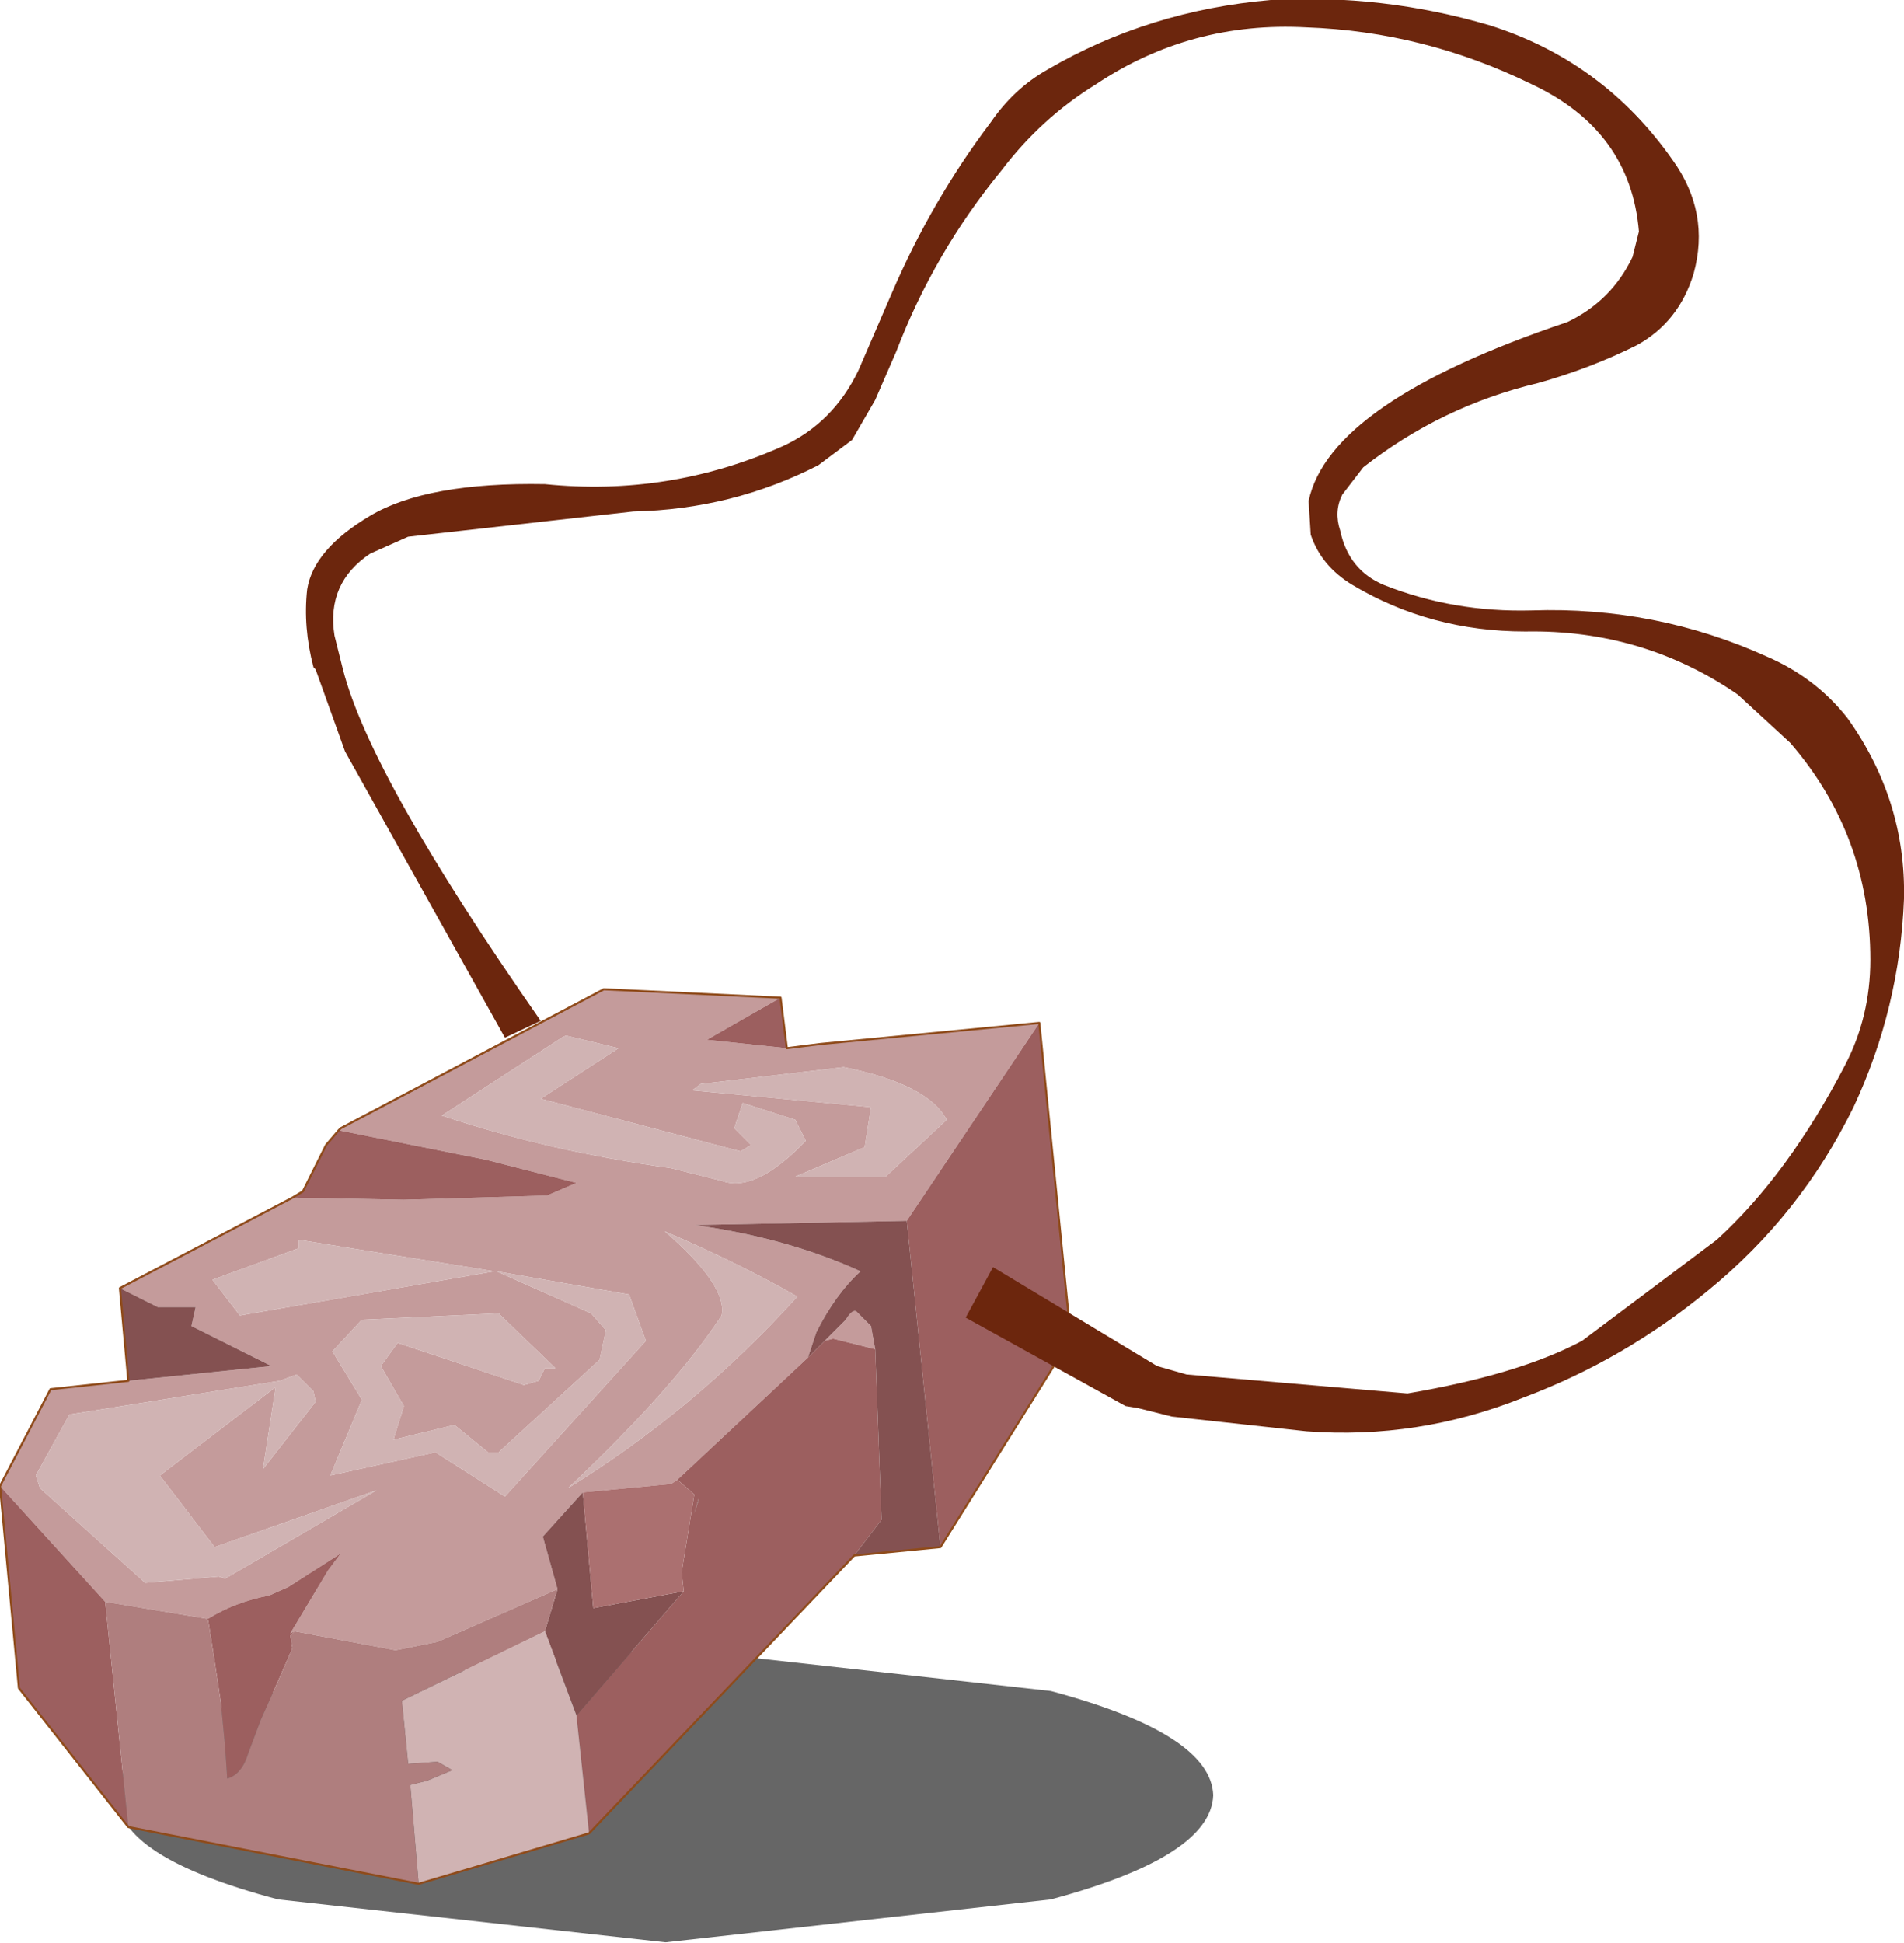 <?xml version="1.0"?>
<svg xmlns="http://www.w3.org/2000/svg" xmlns:xlink="http://www.w3.org/1999/xlink" width="45.25px" height="46.15px"><g transform="matrix(1, 0, 0, 1, 0.35, -0.3)"><use xlink:href="#object-0" width="25.3" height="4.8" transform="matrix(1.029, 0, 0, 1.456, 2.45, 39.45)"/><use xlink:href="#object-2" width="45.25" height="44.75" transform="matrix(1, 0, 0, 1, -0.35, 0.3)"/></g><defs><g transform="matrix(1, 0, 0, 1, -0.05, 0)" id="object-0"><use xlink:href="#object-1" width="25.3" height="4.8" transform="matrix(1, 0, 0, 1, 0.05, 0)"/></g><g transform="matrix(1, 0, 0, 1, -0.05, 0)" id="object-1"><path fill-rule="evenodd" fill="#000000" fill-opacity="0.6" stroke="none" d="M25.35 2.4Q25.3 3.4 21.6 4.1L12.7 4.8L3.75 4.1Q0 3.4 0.05 2.4Q0 1.4 3.75 0.7L12.7 0L21.6 0.7Q25.3 1.4 25.35 2.4"/></g><g transform="matrix(1, 0, 0, 1, 0.35, -0.3)" id="object-2"><path fill-rule="evenodd" fill="#c49b9b" stroke="none" d="M18.35 25.2L19.15 25.1L24.35 24.6L21.2 29.3L16.15 29.4Q18.35 29.7 20.1 30.5Q19.5 31.05 19.05 31.95L18.85 32.55L15.75 35.45L15.6 35.55L13.5 35.75L12.55 36.8L12.9 38.05L10.05 39.3L9.05 39.5L6.65 39.05L6.55 39.1L7.45 37.6L7.75 37.2L6.5 38L6.05 38.2Q5.25 38.35 4.6 38.75L4.55 38.75L2.15 38.35L-0.35 35.6L0.85 33.3L2.7 33.1L6.1 32.75L4.2 31.8L4.3 31.35L3.4 31.35L2.5 30.9L6.6 28.75L9.25 28.8L12.65 28.7L13.35 28.4L11.2 27.85L7.7 27.15L7.75 27.1L14 23.8L18.2 24L16.45 25L18.35 25.2M20.35 26.6L20.2 27.55L18.55 28.25L20.7 28.25L22.15 26.9Q21.7 26.05 19.7 25.65L16.3 26.05L16.1 26.2L20.35 26.6M18.55 26.9L17.3 26.5L17.1 27.1L17.5 27.5L17.25 27.65L12.5 26.4L14.35 25.2L13.1 24.9L13 24.95L10.15 26.8Q12.7 27.65 15.6 28.05L16.8 28.35Q17.6 28.65 18.8 27.4L18.55 26.9M6.75 29.75L6.75 29.95L4.7 30.7L5.35 31.55L11.4 30.5L6.75 29.75M12.6 32.8L12.85 32.8L11.5 31.5L8.25 31.65L7.55 32.4L8.25 33.55L7.5 35.35L10 34.8L11.65 35.85L15 32.15L14.6 31.05L11.45 30.5L13.7 31.5L14.05 31.9L13.9 32.6L11.5 34.8L11.25 34.8L10.45 34.15L9 34.5L9.25 33.7L8.7 32.75L9.1 32.2L12.1 33.2L12.45 33.1L12.6 32.8M13.15 35.65Q16.15 33.8 18.6 31.1Q17.2 30.3 15.45 29.55Q16.95 30.85 16.8 31.55Q15.65 33.3 13.15 35.65M6.7 32.95L6.3 33.1L1.3 33.9L0.5 35.35L0.6 35.65L3.1 37.9L4.85 37.75L5 37.8L8.6 35.7L4.75 37.05L3.45 35.35L6.2 33.25L5.9 35.2L7.15 33.6L7.1 33.35L6.7 32.95M19.25 32.15L19.75 31.65Q19.9 31.4 20 31.45L20.35 31.8L20.45 32.35L19.45 32.1L19.25 32.15"/><path fill-rule="evenodd" fill="#9c5f5f" stroke="none" d="M24.35 24.6L25.1 32.1L22 37.05L21.2 29.3L24.35 24.6M19.95 37.25L13.65 43.85L13.35 41.05L15.9 38.1L15.85 37.65L16.15 35.8L15.75 35.45L18.85 32.55L19.25 32.15L19.45 32.1L20.45 32.35L20.6 36.4L19.95 37.25M2.7 43.7L0.1 40.4L-0.35 35.6L2.15 38.35L2.7 43.7M6.6 28.75L6.85 28.6L7.4 27.5L7.7 27.15L11.2 27.85L13.35 28.4L12.65 28.7L9.25 28.8L6.6 28.75M18.2 24L18.35 25.2L16.45 25L18.2 24M16.15 36.25L16.25 35.95L16.25 35.9L16.15 36.25M4.55 38.75L4.6 38.75Q5.25 38.35 6.05 38.2L6.5 38L7.75 37.2L7.45 37.6L6.55 39.1L6.65 39.05L6.55 39.15L6.6 39.45L6.25 40.25L5.85 41.15L5.55 41.95Q5.4 42.45 5.05 42.55L5 41.8L4.9 40.75L4.75 39.75L4.6 38.8L4.55 38.75"/><path fill-rule="evenodd" fill="#845151" stroke="none" d="M22 37.05L19.95 37.25L20.6 36.4L20.45 32.35L20.35 31.8L20 31.45Q19.9 31.4 19.75 31.65L19.25 32.15L18.85 32.55L19.05 31.95Q19.5 31.05 20.1 30.5Q18.35 29.7 16.15 29.4L21.2 29.3L22 37.05M2.7 33.1L2.5 30.9L3.4 31.35L4.3 31.35L4.2 31.8L6.1 32.75L2.7 33.1M12.9 38.05L12.55 36.8L13.5 35.75L13.75 38.5L15.9 38.1L13.35 41.05L12.6 39.05L12.9 38.05M16.15 36.25L16.25 35.9L16.25 35.95L16.15 36.25"/><path fill-rule="evenodd" fill="#d0b3b3" stroke="none" d="M13.65 43.85L9.6 45.05L9.4 42.7L9.8 42.6L10.4 42.35L10.05 42.15L9.35 42.2L9.2 40.7L12.6 39.05L13.35 41.05L13.65 43.85M20.35 26.6L16.1 26.2L16.3 26.05L19.7 25.65Q21.7 26.05 22.15 26.9L20.7 28.25L18.55 28.25L20.2 27.55L20.35 26.6M18.55 26.9L18.8 27.4Q17.6 28.65 16.8 28.35L15.6 28.05Q12.7 27.65 10.15 26.8L13 24.95L13.1 24.9L14.35 25.2L12.5 26.4L17.25 27.65L17.5 27.5L17.1 27.1L17.3 26.5L18.55 26.9M6.75 29.75L11.4 30.5L5.35 31.55L4.7 30.7L6.75 29.95L6.75 29.75M12.6 32.8L12.45 33.1L12.1 33.2L9.1 32.2L8.7 32.75L9.25 33.7L9 34.5L10.45 34.15L11.25 34.8L11.5 34.8L13.9 32.6L14.05 31.9L13.7 31.5L11.45 30.5L14.6 31.05L15 32.15L11.65 35.85L10 34.8L7.5 35.35L8.25 33.55L7.55 32.4L8.25 31.65L11.5 31.5L12.85 32.8L12.6 32.8M13.15 35.65Q15.65 33.3 16.8 31.55Q16.95 30.85 15.45 29.55Q17.2 30.3 18.6 31.1Q16.15 33.8 13.15 35.65M6.7 32.95L7.1 33.35L7.15 33.6L5.9 35.2L6.2 33.25L3.45 35.35L4.75 37.05L8.6 35.7L5 37.8L4.85 37.75L3.1 37.9L0.6 35.65L0.5 35.35L1.3 33.9L6.3 33.1L6.7 32.95"/><path fill-rule="evenodd" fill="#af7e7e" stroke="none" d="M9.6 45.05L2.7 43.7L2.15 38.35L4.55 38.75L4.6 38.8L4.75 39.75L4.9 40.75L5 41.8L5.05 42.55Q5.4 42.45 5.55 41.95L5.85 41.15L6.25 40.25L6.6 39.45L6.55 39.15L6.65 39.05L9.05 39.5L10.05 39.3L12.9 38.05L12.6 39.05L9.2 40.7L9.35 42.2L10.05 42.15L10.4 42.35L9.8 42.6L9.4 42.7L9.6 45.05"/><path fill-rule="evenodd" fill="#ab7070" stroke="none" d="M13.5 35.75L15.6 35.55L15.75 35.45L16.15 35.8L15.85 37.65L15.9 38.1L13.75 38.5L13.5 35.75"/><path fill="none" stroke="#8f4b1b" stroke-width="0.05" stroke-linecap="round" stroke-linejoin="round" d="M18.35 25.2L19.15 25.1L24.35 24.6L25.1 32.1L22 37.05L19.95 37.25L13.65 43.85L9.6 45.05L2.7 43.7L0.1 40.4L-0.35 35.6L0.85 33.3L2.7 33.1L2.5 30.9L6.6 28.75L6.85 28.6L7.4 27.5L7.7 27.15L7.75 27.1L14 23.8L18.2 24L18.35 25.2"/><path fill-rule="evenodd" fill="#6c260d" stroke="none" d="M41.65 15.9Q42.8 16.4 43.55 17.35Q44.95 19.3 44.9 21.65Q44.8 24.25 43.7 26.6Q42.45 29.15 40.25 30.95Q38.25 32.6 35.85 33.5Q33.35 34.5 30.7 34.3L27.5 33.95L26.7 33.75L26.4 33.7L22.6 31.6L23.25 30.4L27.15 32.75L27.5 32.85L27.85 32.95L33.1 33.4Q35.75 32.95 37.25 32.15L40.45 29.75Q42.15 28.2 43.5 25.6Q44.1 24.45 44.1 23.1Q44.1 20.15 42.2 17.95L40.95 16.8Q38.7 15.25 35.9 15.3Q33.65 15.3 31.8 14.2Q31.05 13.75 30.8 13L30.75 12.2Q31.25 9.85 36.9 7.95Q37.95 7.45 38.45 6.4L38.6 5.8Q38.4 3.4 36.05 2.3Q33.5 1.05 30.7 0.95Q27.95 0.8 25.7 2.3Q24.4 3.1 23.45 4.35Q21.85 6.3 20.95 8.65L20.45 9.8L19.9 10.75L19.1 11.35Q17.05 12.4 14.7 12.45L9.35 13.05L8.45 13.45Q7.4 14.15 7.6 15.4L7.8 16.2Q8.45 18.75 12.5 24.55L11.65 24.95L7.85 18.15L7.15 16.2L7.1 16.15Q6.85 15.2 6.95 14.3Q7.1 13.35 8.45 12.55Q9.8 11.75 12.6 11.8Q15.55 12.1 18.25 10.9Q19.45 10.35 20.05 9.1L20.85 7.25Q21.8 5.05 23.2 3.2Q23.75 2.4 24.55 1.95Q26.95 0.55 29.85 0.3Q32.5 0.15 35.05 0.9Q37.75 1.75 39.4 4.1Q40.3 5.35 39.9 6.8Q39.55 7.95 38.55 8.5Q37.45 9.05 36.2 9.4Q33.9 9.95 32.05 11.4L31.55 12.05Q31.35 12.45 31.5 12.9Q31.7 13.85 32.55 14.2Q34.2 14.85 36.05 14.8Q39 14.7 41.65 15.9"/></g></defs></svg>
